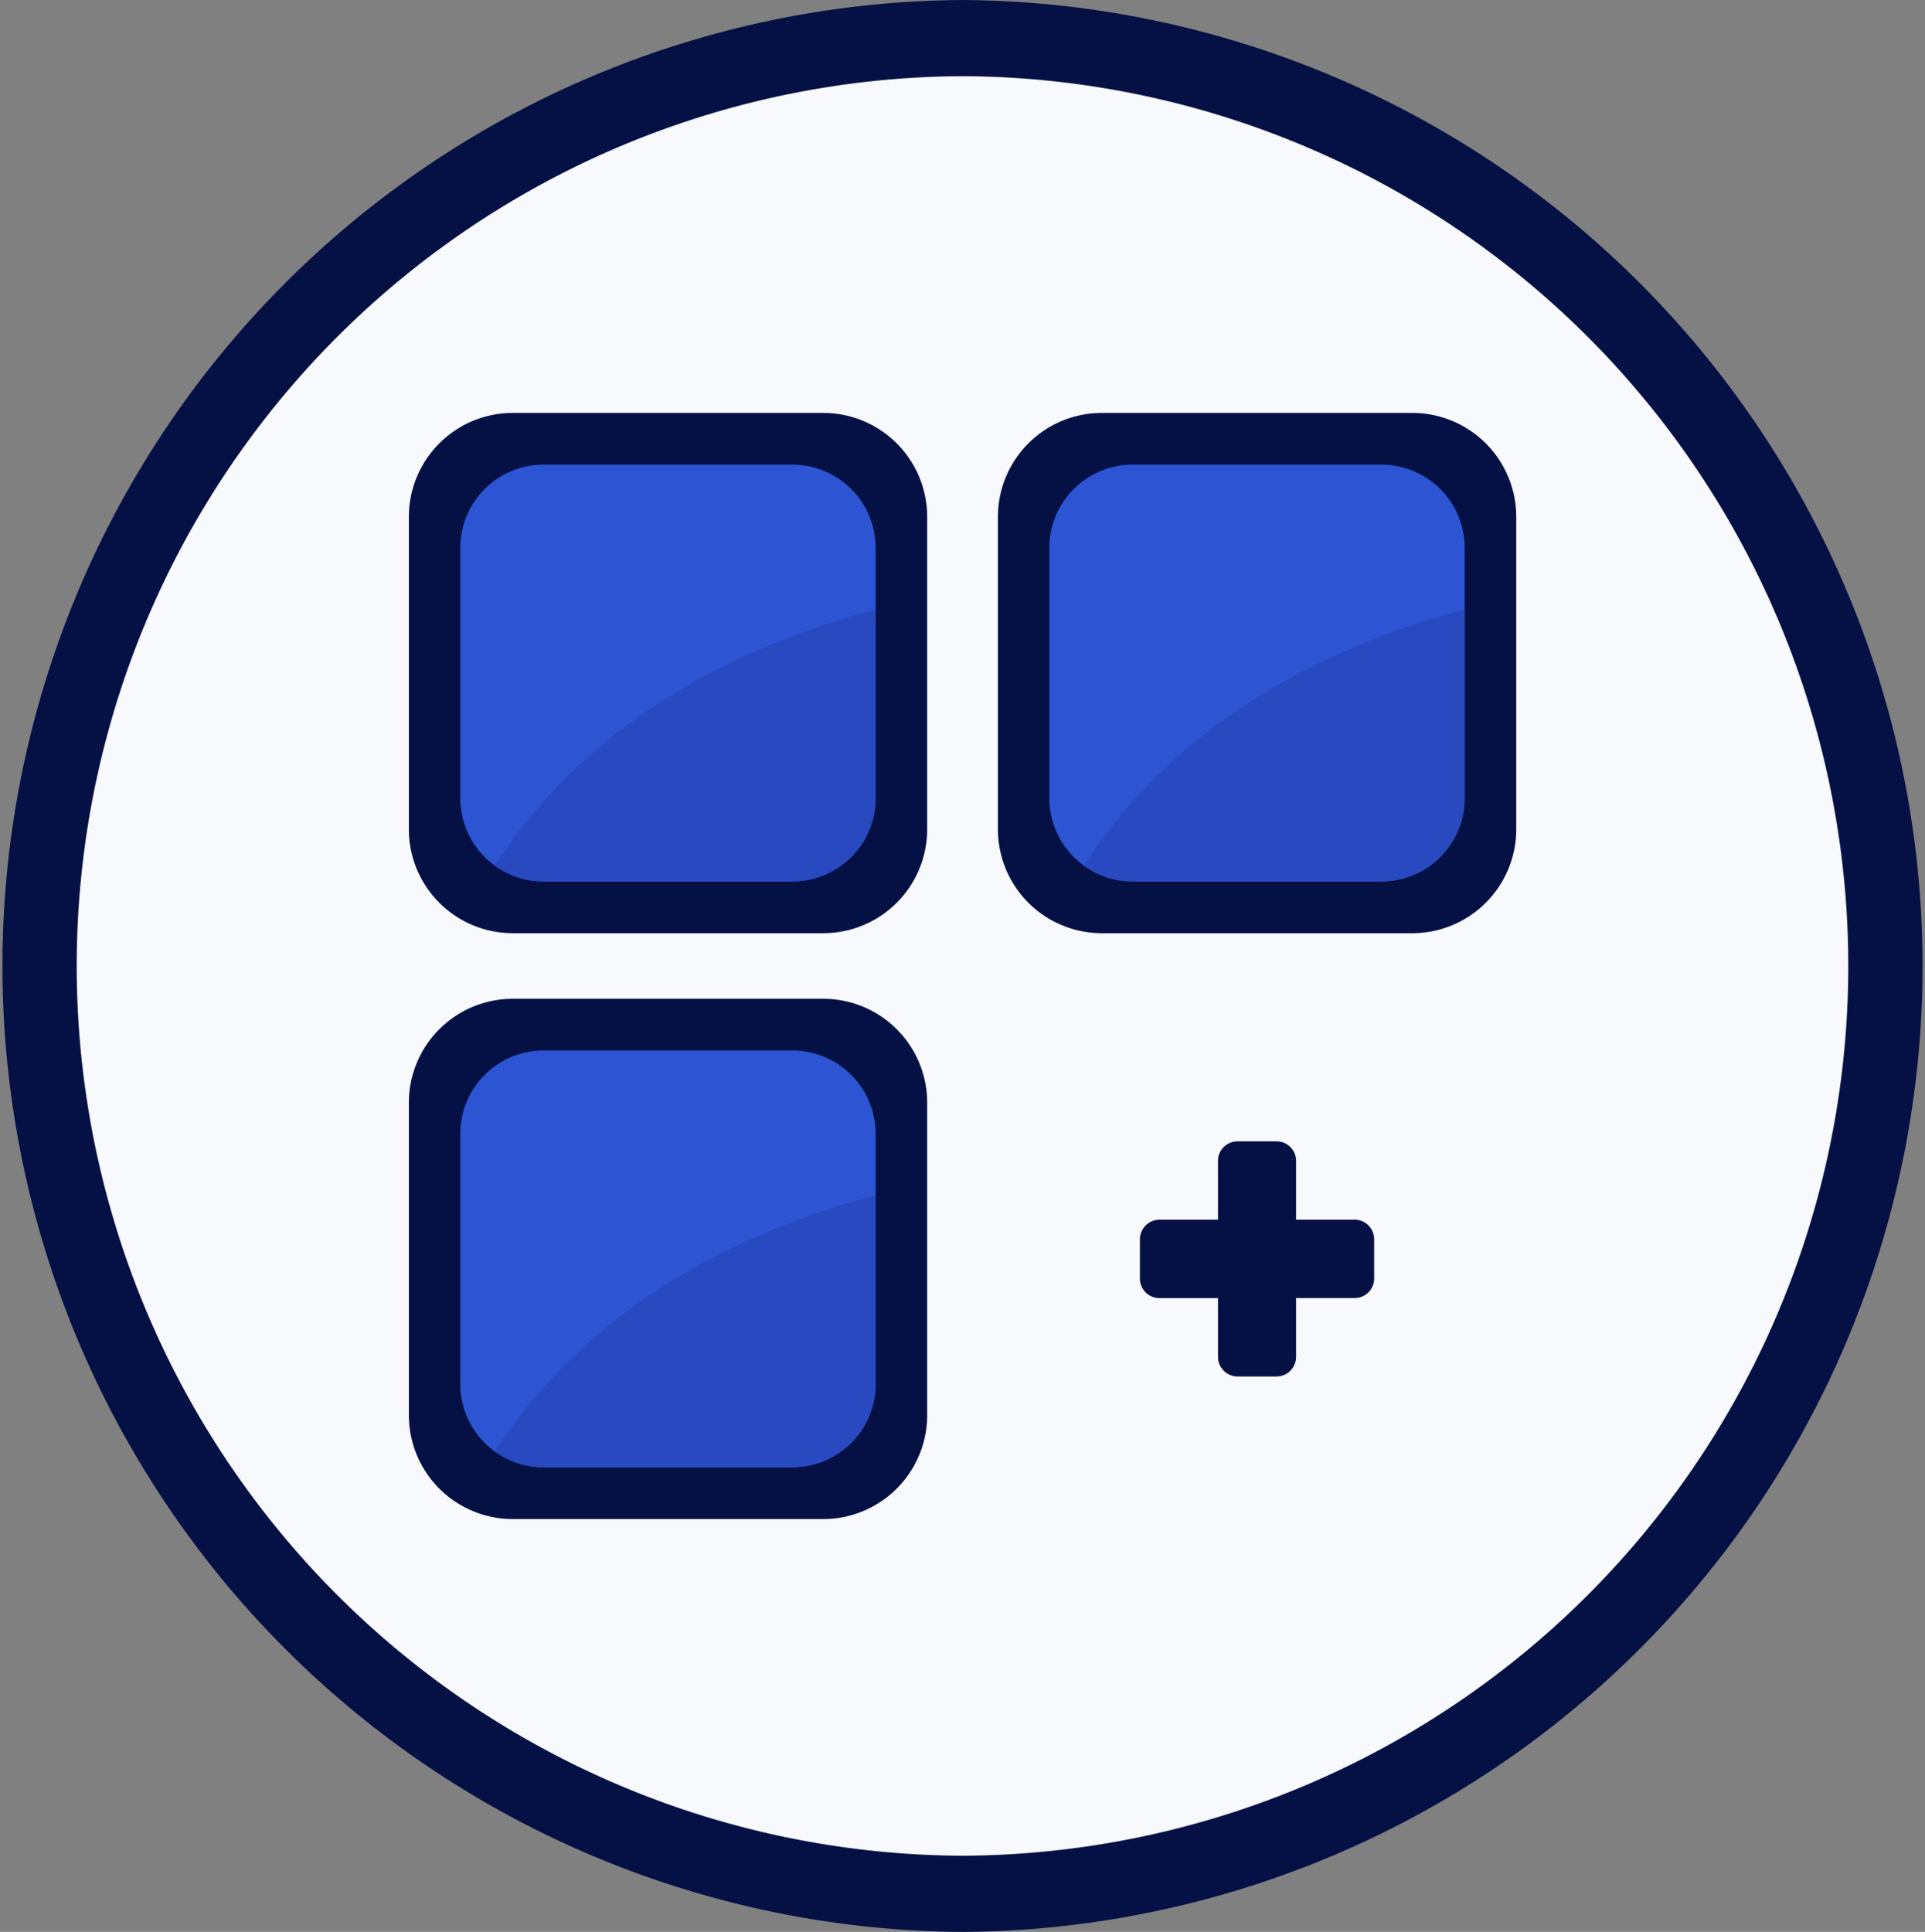 <svg xmlns="http://www.w3.org/2000/svg" width="107.758" height="108.14" viewBox="0 0 107.758 108.14"><rect x="0" y="0" width="107.758" height="108.14" fill="#808080" stroke="none"/><defs><clipPath id="a"><path d="M0 57.274h107.758v-108.14H0z" transform="translate(0 50.866)" fill="none"/></clipPath><style>.c{fill:#051144}.e{fill:#2d54d3}.g{fill:#2849bf}</style></defs><g clip-path="url(#a)"><path class="c" d="M53.879.001a54.071 54.071 0 000 108.14 54.071 54.071 0 000-108.14"/><path d="M53.879 4.264a49.807 49.807 0 000 99.613 49.807 49.807 0 000-99.613" fill="#f7f9fc"/><path class="c" d="M75.83 68.274h-3.278v-3.289a1.093 1.093 0 00-1.088-1.097h-2.19a1.093 1.093 0 00-1.093 1.1v3.286h-3.278a1.1 1.1 0 00-1.093 1.1v2.189a1.093 1.093 0 001.093 1.1h3.278v3.288a1.1 1.1 0 001.093 1.1h2.19a1.1 1.1 0 001.088-1.1V72.66h3.278a1.093 1.093 0 001.093-1.1v-2.189a1.1 1.1 0 00-1.093-1.1M46.097 55.908h-17.41a5.82 5.82 0 00-5.8 5.823v17.477a5.82 5.82 0 005.8 5.823h17.41a5.82 5.82 0 005.805-5.823V61.731a5.82 5.82 0 00-5.805-5.823"/><path class="e" d="M44.366 58.803h-13.95a4.662 4.662 0 00-4.65 4.667v14a4.664 4.664 0 004.65 4.664h13.95a4.664 4.664 0 004.65-4.667v-14a4.662 4.662 0 00-4.65-4.664"/><path class="g" d="M49.016 66.91c-6.552 1.741-15.747 5.649-21.311 14.342a4.618 4.618 0 002.615.88h14.046a4.662 4.662 0 004.65-4.664z"/><path class="c" d="M46.097 23.114h-17.41a5.82 5.82 0 00-5.8 5.823v17.477a5.82 5.82 0 005.8 5.823h17.41a5.82 5.82 0 005.805-5.823V28.937a5.82 5.82 0 00-5.805-5.823"/><path class="e" d="M44.366 26.009h-13.95a4.662 4.662 0 00-4.65 4.667v14a4.664 4.664 0 004.65 4.664h13.95a4.664 4.664 0 004.65-4.667v-14a4.662 4.662 0 00-4.65-4.664"/><path class="g" d="M49.016 34.116c-6.552 1.741-15.747 5.649-21.311 14.342a4.618 4.618 0 002.615.88h14.046a4.662 4.662 0 004.65-4.667z"/><path class="c" d="M79.072 23.114h-17.41a5.82 5.82 0 00-5.8 5.823v17.477a5.82 5.82 0 005.8 5.823h17.41a5.821 5.821 0 005.805-5.823V28.937a5.821 5.821 0 00-5.805-5.823"/><path class="e" d="M77.34 26.009H63.39a4.662 4.662 0 00-4.65 4.667v14a4.664 4.664 0 004.65 4.664h13.95a4.664 4.664 0 004.65-4.667v-14a4.662 4.662 0 00-4.65-4.664"/><path class="g" d="M81.99 34.116c-6.552 1.741-15.747 5.649-21.311 14.342a4.618 4.618 0 002.615.88H77.34a4.662 4.662 0 004.65-4.667z"/></g></svg>